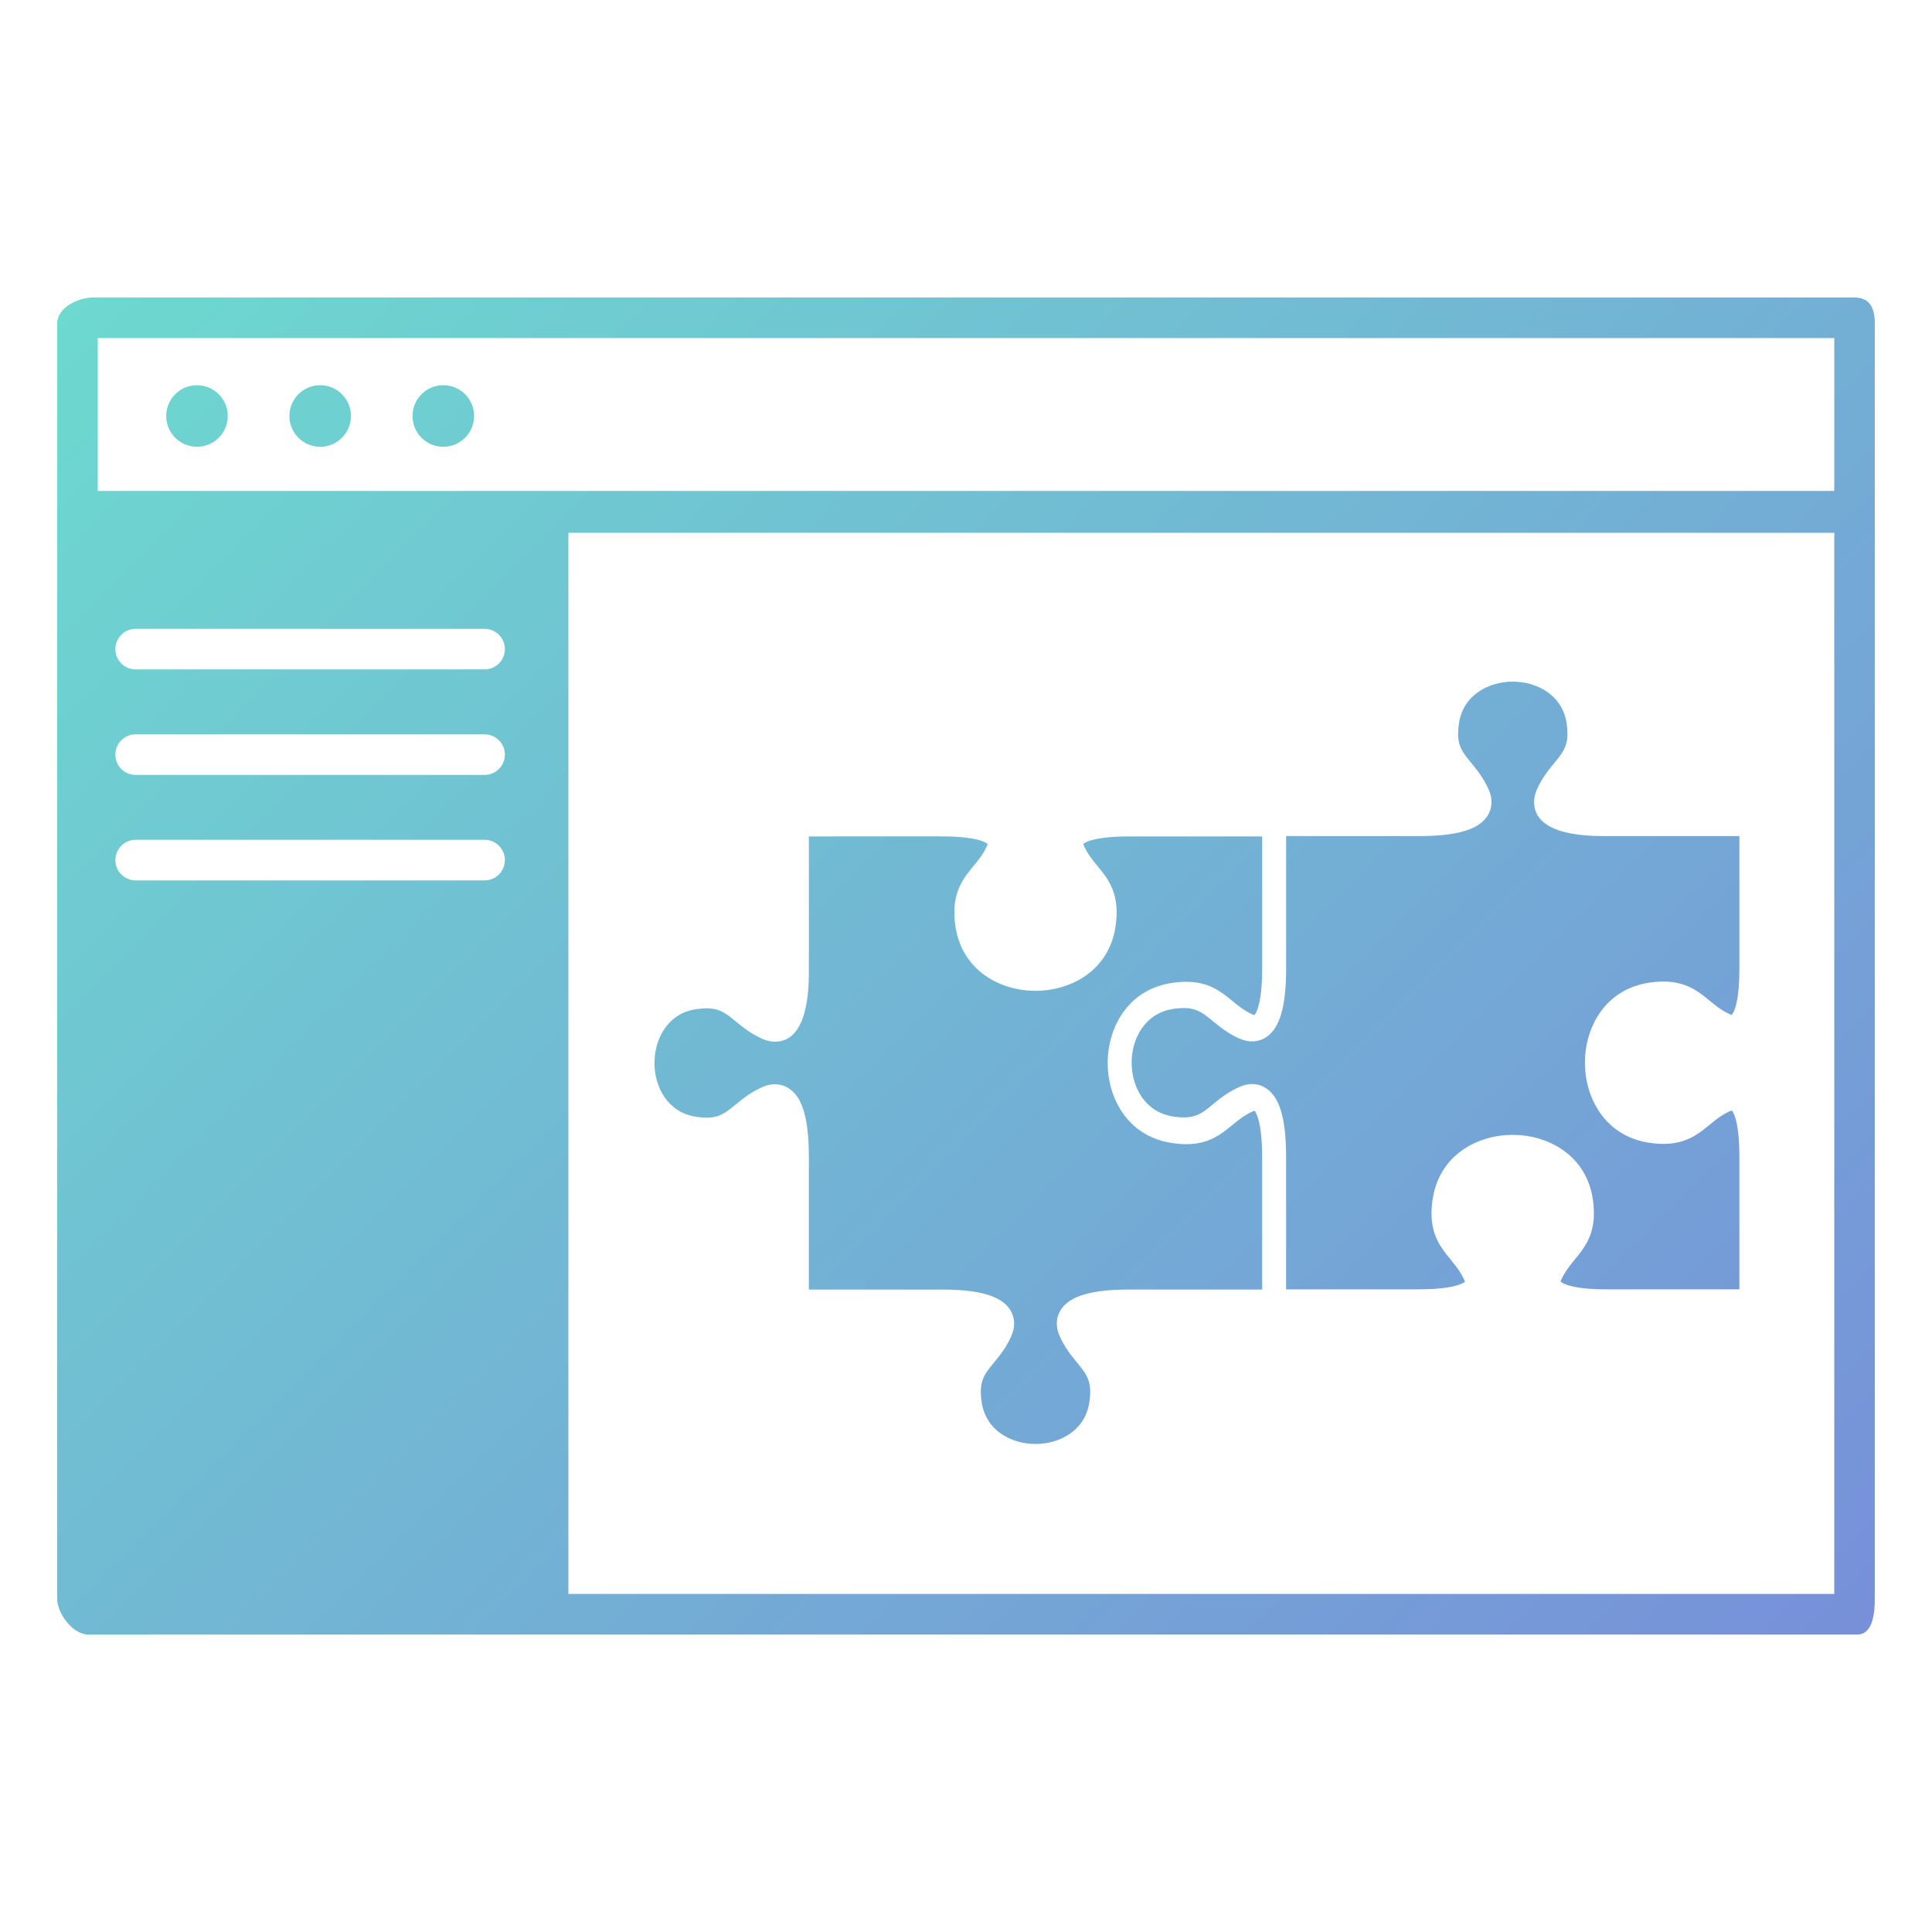 <?xml version="1.0" encoding="utf-8"?>
<!-- Generator: Adobe Illustrator 16.0.0, SVG Export Plug-In . SVG Version: 6.00 Build 0)  -->
<!DOCTYPE svg PUBLIC "-//W3C//DTD SVG 1.1//EN" "http://www.w3.org/Graphics/SVG/1.1/DTD/svg11.dtd">
<svg version="1.1" id="Layer_1" xmlns="http://www.w3.org/2000/svg" xmlns:xlink="http://www.w3.org/1999/xlink" x="0px" y="0px"
	 width="150px" height="150px" viewBox="0 0 150 150" enable-background="new 0 0 150 150" xml:space="preserve">
<linearGradient id="SVGID_1_" gradientUnits="userSpaceOnUse" x1="326.679" y1="655.273" x2="447.979" y2="776.572" gradientTransform="matrix(1 0 0 1 -312 -641)">
	<stop  offset="0" style="stop-color:#6DD9CF"/>
	<stop  offset="1" style="stop-color:#7790D9"/>
</linearGradient>
<path fill="url(#SVGID_1_)" d="M143.977,23.098H7.22c-1.189,0-2.779,0.815-2.779,2.006v13.012v3.252v82.765
	c0,1.146,1.216,2.771,2.405,2.771h137.353c1.197,0,1.359-1.623,1.359-2.771V41.367v-3.252V25.104
	C145.563,23.913,145.166,23.098,143.977,23.098z M10.533,65.202h27.09c0.87,0,1.576,0.709,1.576,1.578
	c0,0.873-0.706,1.574-1.576,1.574h-27.09c-0.87,0-1.576-0.703-1.576-1.574C8.957,65.907,9.663,65.202,10.533,65.202z M8.957,58.589
	c0-0.871,0.706-1.575,1.576-1.575h27.09c0.87,0,1.576,0.709,1.576,1.575c0,0.871-0.706,1.574-1.576,1.574h-27.09
	C9.663,60.163,8.957,59.46,8.957,58.589z M37.623,51.973h-27.09c-0.87,0-1.576-0.705-1.576-1.574c0-0.871,0.706-1.576,1.576-1.576
	h27.09c0.87,0,1.576,0.709,1.576,1.576C39.197,51.27,38.493,51.973,37.623,51.973z M142.412,123.753H44.13V41.367h98.282V123.753z
	 M7.59,38.115V26.249h134.822v11.866H7.59L7.59,38.115z M15.294,29.907c1.32,0,2.39,1.07,2.39,2.39c0,1.32-1.069,2.391-2.39,2.391
	c-1.321,0-2.39-1.069-2.39-2.391C12.905,30.979,13.974,29.907,15.294,29.907z M24.859,29.907c1.319,0,2.39,1.07,2.39,2.39
	c0,1.32-1.07,2.391-2.39,2.391c-1.32,0-2.391-1.069-2.391-2.391C22.468,30.979,23.539,29.907,24.859,29.907z M34.417,29.907
	c1.32,0,2.39,1.07,2.39,2.39c0,1.32-1.069,2.391-2.39,2.391s-2.39-1.069-2.39-2.391C32.027,30.979,33.096,29.907,34.417,29.907z
	 M54.02,86.702c0.301,0.049,0.578,0.073,0.824,0.073c1.039,0,1.531-0.405,2.273-1.019c0.541-0.44,1.156-0.942,2.049-1.346
	c0.338-0.154,0.674-0.229,0.996-0.229c0.541,0,1.533,0.221,2.111,1.688c0.352,0.91,0.527,2.203,0.527,3.959v10.291h10.291
	c2.947,0,4.64,0.496,5.328,1.56c0.39,0.598,0.422,1.336,0.093,2.073c-0.402,0.896-0.906,1.511-1.349,2.047
	c-0.748,0.91-1.199,1.459-0.94,3.099c0.344,2.216,2.344,3.211,4.172,3.211c1.832,0,3.832-0.991,4.176-3.211
	c0.255-1.64-0.198-2.188-0.94-3.099c-0.446-0.538-0.946-1.153-1.353-2.047c-0.332-0.733-0.297-1.474,0.091-2.073
	c0.69-1.063,2.379-1.56,5.332-1.56h10.29V89.833c0-3.054-0.592-3.58-0.576-3.59c-0.012,0-0.055,0.006-0.156,0.049
	c-0.645,0.287-1.102,0.66-1.588,1.06c-0.846,0.698-1.803,1.483-3.574,1.483c-0.359,0-0.73-0.035-1.143-0.096
	C87.531,88.206,86,85.236,86,82.529c0-2.706,1.531-5.68,4.953-6.209c0.406-0.063,0.787-0.094,1.143-0.094
	c1.771,0,2.729,0.785,3.574,1.479c0.486,0.396,0.943,0.772,1.588,1.063c0.07,0.029,0.113,0.039,0.125,0.051
	c0.088-0.086,0.609-0.729,0.609-3.59V64.94H87.699c-3.07,0-3.57,0.574-3.586,0.574c0,0.012,0.004,0.057,0.045,0.151
	c0.287,0.646,0.664,1.104,1.063,1.588c0.836,1.021,1.779,2.17,1.383,4.718c-0.529,3.424-3.5,4.957-6.211,4.957
	c-2.703,0-5.671-1.533-6.205-4.957c-0.398-2.546,0.549-3.699,1.382-4.718c0.396-0.483,0.775-0.94,1.063-1.588
	c0.031-0.069,0.041-0.113,0.051-0.125c-0.082-0.09-0.688-0.602-3.591-0.602H62.801V75.23c0,1.396,0,5.646-2.637,5.646
	c-0.322,0-0.66-0.078-0.996-0.229c-0.895-0.401-1.508-0.905-2.047-1.349c-0.746-0.612-1.238-1.012-2.273-1.012
	c-0.25,0-0.523,0.021-0.824,0.069c-2.219,0.345-3.211,2.345-3.211,4.172C50.81,84.357,51.805,86.357,54.02,86.702z M96.215,80.628
	c-0.896-0.405-1.508-0.905-2.049-1.349c-0.908-0.745-1.459-1.2-3.094-0.944c-2.217,0.345-3.213,2.345-3.213,4.174
	c0,1.828,0.996,3.83,3.213,4.173c1.639,0.26,2.186-0.19,3.094-0.94c0.541-0.443,1.154-0.947,2.049-1.347
	c0.738-0.336,1.473-0.304,2.074,0.09c1.064,0.687,1.563,2.379,1.563,5.324v10.293h10.287c3.057,0,3.584-0.591,3.592-0.58
	c0-0.006-0.008-0.058-0.047-0.149c-0.289-0.646-0.668-1.104-1.063-1.59c-0.695-0.845-1.479-1.8-1.479-3.574
	c0-0.358,0.029-0.729,0.096-1.142c0.531-3.42,3.498-4.957,6.207-4.957s5.682,1.535,6.215,4.957c0.063,0.401,0.09,0.787,0.09,1.142
	c0,1.774-0.787,2.729-1.477,3.574c-0.396,0.485-0.773,0.944-1.064,1.59c-0.027,0.069-0.039,0.116-0.047,0.127
	c0.082,0.086,0.723,0.604,3.59,0.604h10.293V89.813c0-3.069-0.578-3.569-0.578-3.59c-0.008,0-0.059,0.008-0.15,0.047
	c-0.648,0.289-1.105,0.666-1.59,1.063c-1.021,0.836-2.168,1.783-4.721,1.385c-3.418-0.534-4.953-3.504-4.953-6.211
	s1.531-5.674,4.953-6.207c2.547-0.397,3.699,0.548,4.721,1.386c0.479,0.396,0.939,0.774,1.59,1.063
	c0.068,0.033,0.111,0.041,0.123,0.045c0.092-0.082,0.605-0.685,0.605-3.586V64.913h-10.292c-1.397,0-5.644,0-5.644-2.637
	c0-0.324,0.072-0.66,0.222-0.996c0.405-0.896,0.905-1.51,1.351-2.049c0.608-0.742,1.016-1.234,1.016-2.271
	c0-0.25-0.024-0.526-0.069-0.824c-0.344-2.215-2.344-3.213-4.176-3.213c-1.828,0-3.832,0.996-4.177,3.213
	c-0.043,0.298-0.069,0.574-0.069,0.824c0,1.037,0.405,1.529,1.021,2.271c0.44,0.541,0.94,1.153,1.344,2.049
	c0.156,0.336,0.228,0.672,0.228,0.996c0,0.541-0.221,1.531-1.692,2.108c-0.904,0.354-2.196,0.529-3.953,0.529H99.854v10.291
	c0,2.944-0.494,4.642-1.558,5.328C97.691,80.927,96.953,80.96,96.215,80.628z"/>
</svg>
